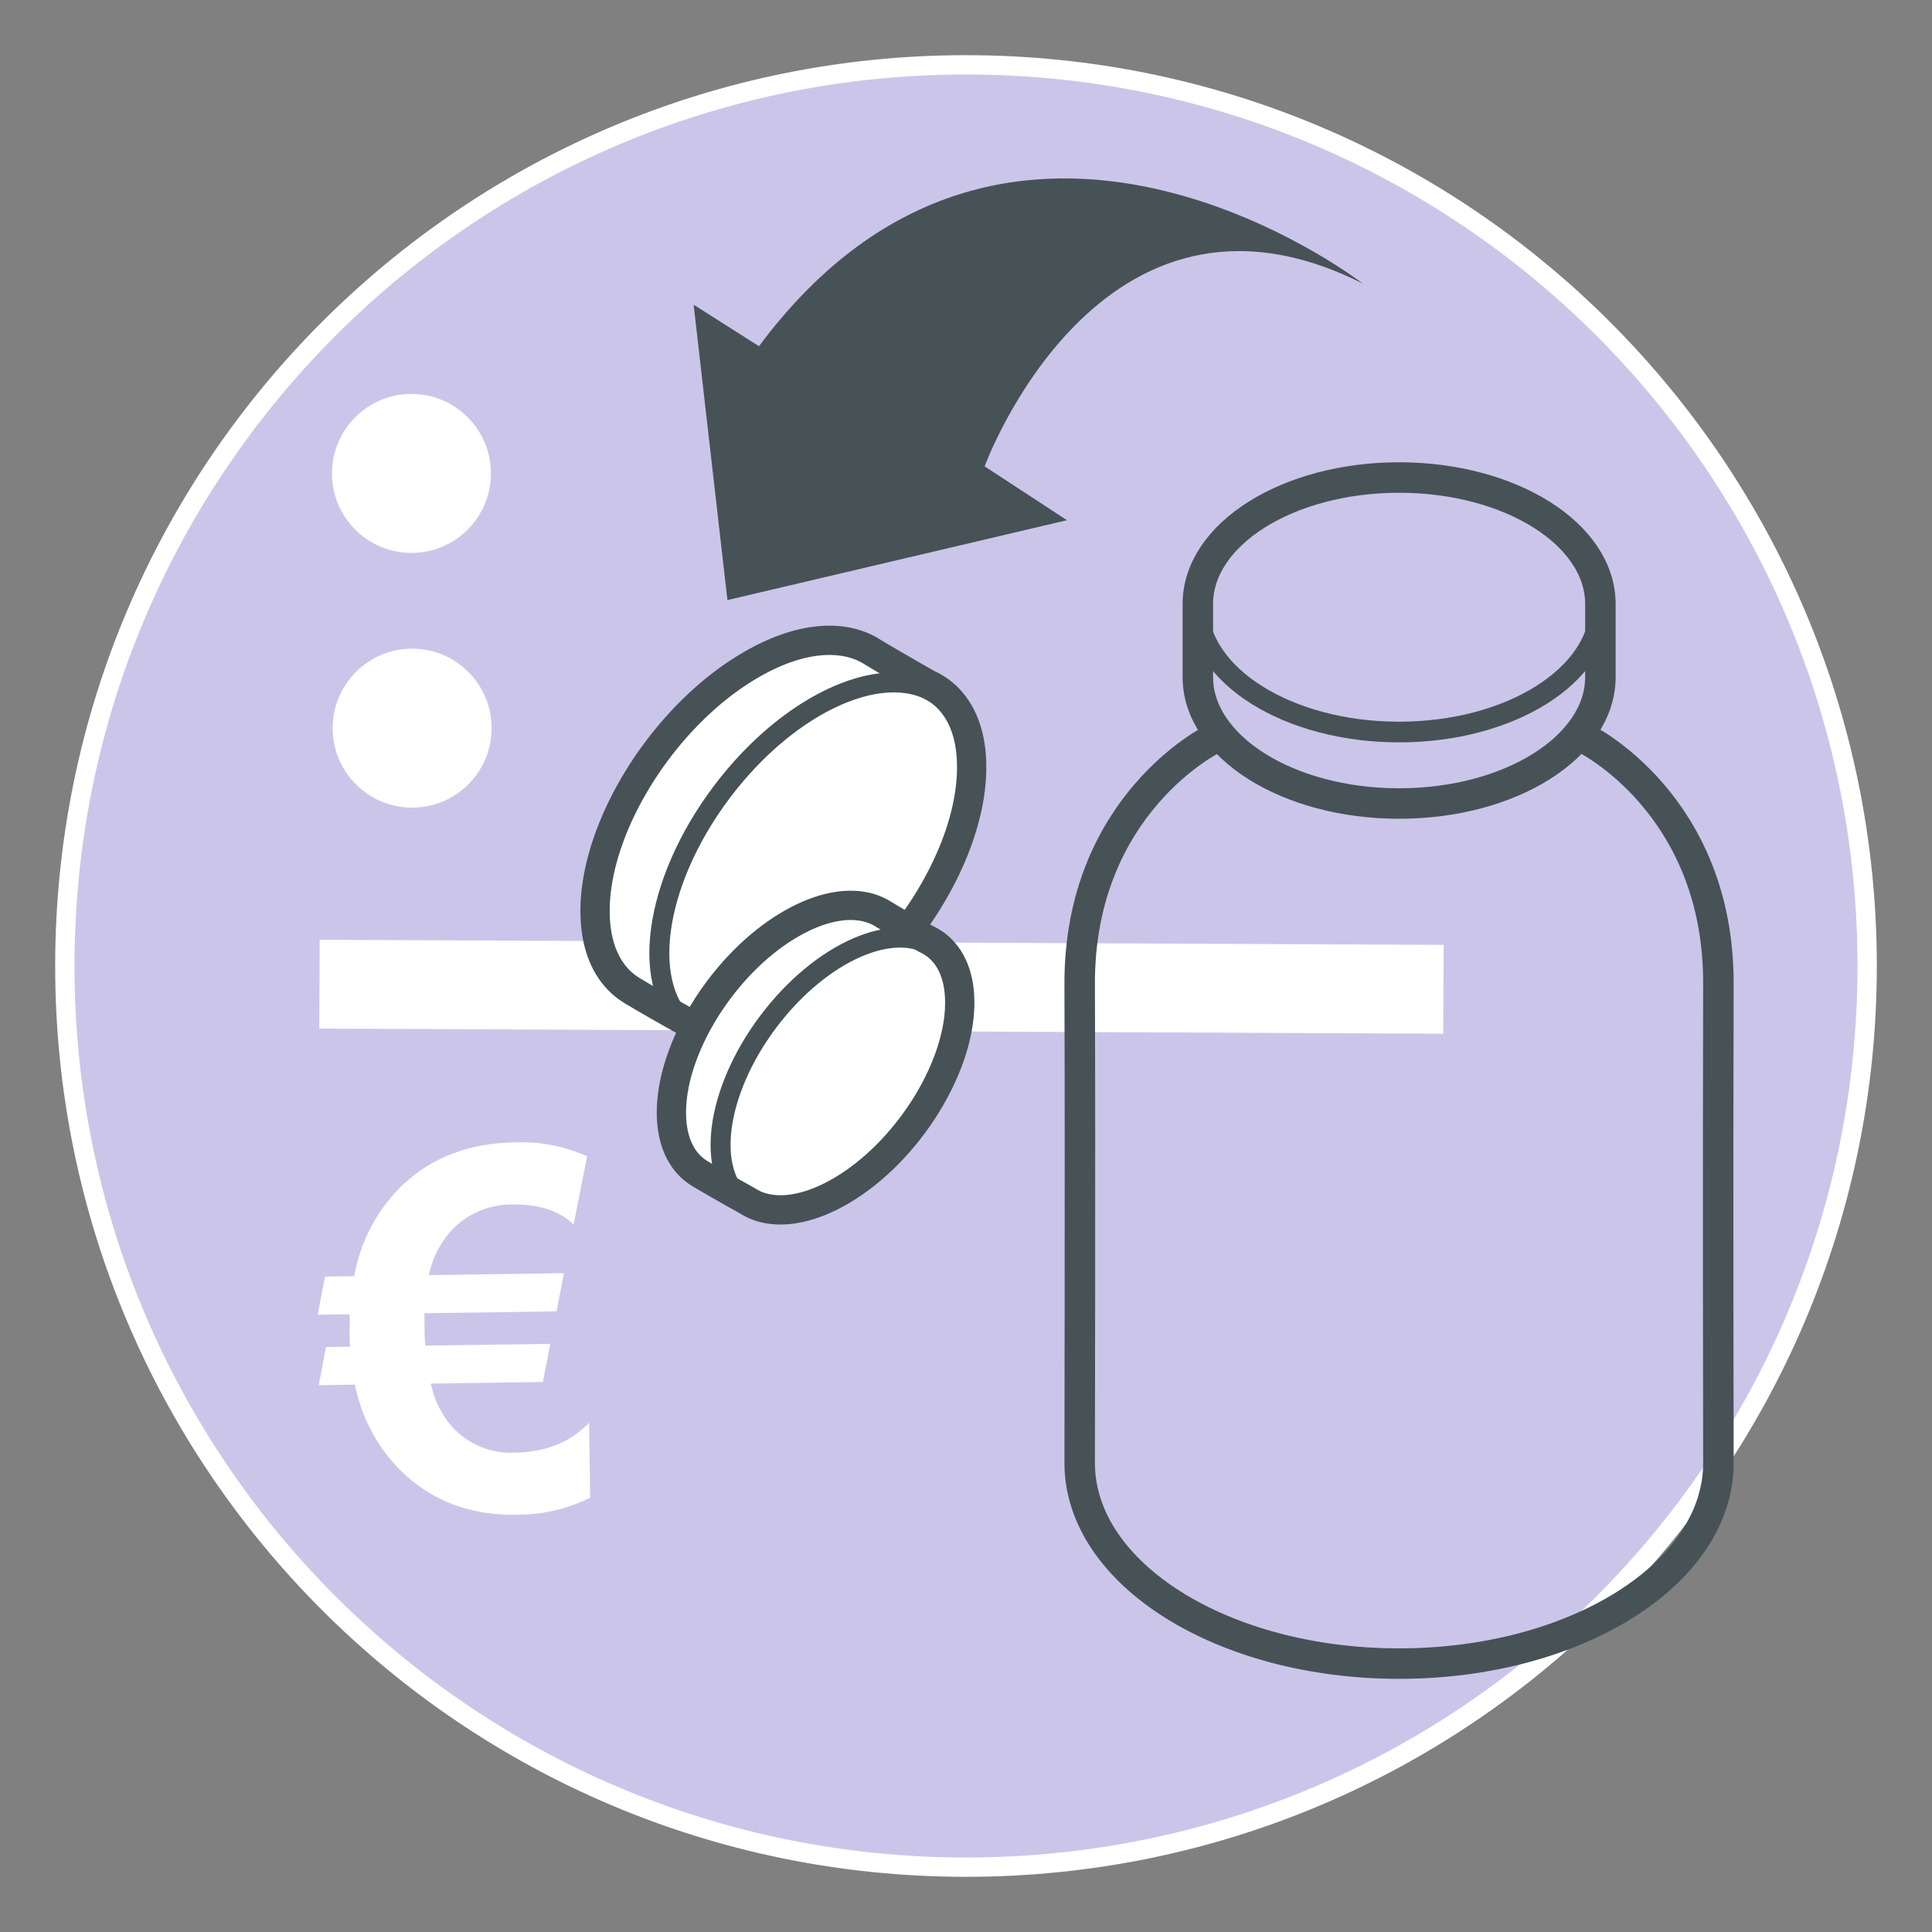 <svg id="Ebene_1" data-name="Ebene 1" xmlns="http://www.w3.org/2000/svg" viewBox="0 0 500 500"><rect x="0" y="0" width="500" height="500" fill="#808080" stroke="none"/><defs><style>.cls-1{fill:#ccc5ea;stroke:#fff;stroke-width:5px;}.cls-1,.cls-5,.cls-8{stroke-miterlimit:10;}.cls-2,.cls-7{fill:#fff;}.cls-3,.cls-4,.cls-5,.cls-8{fill:none;}.cls-3,.cls-5,.cls-7,.cls-8{stroke:#475256;}.cls-3,.cls-7{stroke-linecap:round;stroke-linejoin:round;}.cls-3{stroke-width:7.89px;}.cls-5{stroke-width:5.35px;}.cls-6{fill:#475256;}.cls-7{stroke-width:7.58px;}.cls-8{stroke-width:5.17px;}</style></defs><title>454_rezeptgebuehrenguthaben</title><path class="cls-1" d="M250,483.22c128.8,0,233.22-104.42,233.22-233.22S378.8,16.78,250,16.78,16.78,121.2,16.78,250,121.2,483.22,250,483.22"/><path class="cls-2" d="M151.94,299.26l-3.49,17.65c-3.65-3.55-8.94-5.28-15.83-5.18A21.09,21.09,0,0,0,116,319.41,24.38,24.38,0,0,0,111,330l34.94-.5-1.9,9.88-34.17.48c0,1,0,2.23,0,3.76s.08,3,.19,4.63l32.34-.46-1.9,9.87-29,.41a24.89,24.89,0,0,0,5,10.61,20.6,20.6,0,0,0,16.62,7.26q12.2-.16,19.34-7.77l.27,19.44a42.46,42.46,0,0,1-19.19,4.4q-18.56.27-30.67-12.27a43.19,43.19,0,0,1-11-21.39l-9.39.14,1.89-9.88,6.23-.09c-.06-1-.1-2.09-.12-3.23,0-1.95,0-3.67.06-5.16l-8.32.12,1.89-9.87,7.56-.11A43.49,43.49,0,0,1,102,308.93q11.82-13,31.39-13.28a41.55,41.55,0,0,1,18.6,3.61"/><rect class="cls-2" x="82.67" y="243.88" width="290.88" height="22.99" transform="translate(1.17 -1.04) rotate(0.26)"/><circle class="cls-2" cx="106.48" cy="122.52" r="20.57"/><circle class="cls-2" cx="106.66" cy="188.44" r="20.57"/><path class="cls-3" d="M410.2,191.13s34.67,16.93,34.52,63.55,0,123.94,0,123.94c0,28.67-37,51.92-82.65,51.92s-82.62-23.24-82.65-51.89c0-2.31.16-78,0-123.88-.16-46.62,34.52-63.55,34.52-63.55"/><path class="cls-4" d="M362.15,294.66c43.08,0,78-22,78-49s-34.93-49-78-49-78,22-78,49,34.94,49,78,49"/><path class="cls-3" d="M310,156.31c0-18.08,23.32-32.73,52.09-32.73s52.09,14.65,52.09,32.73v18.91c0,18.07-23.33,32.73-52.09,32.73S310,193.29,310,175.22V156.73"/><path class="cls-5" d="M362.07,189.45c28.76,0,52.09-14.65,52.09-32.72S390.83,124,362.07,124,310,138.66,310,156.73s23.32,32.72,52.09,32.72"/><path class="cls-6" d="M179.51,78.85l8.75,76.45,87.87-20.67-21.31-13.94s29.8-81.53,97.83-47.32c0,0-91.47-70.89-156.22,16.23Z"/><path class="cls-7" d="M243,178.69h0l-.13-.08a17.66,17.66,0,0,0-2.72-1.54c-3.83-2.17-10.62-6.06-14.7-8.55C218,164,206.88,164.79,194.46,172,172.12,184.86,154,213.42,154,235.75c0,10,3.6,17,9.58,20.61,5.37,3.23,12.55,7.25,16.13,9.24a18,18,0,0,0,2,1.12l.2.11h0c7.36,3.38,17.68,2.18,29.12-4.42,22.33-12.9,40.43-41.45,40.43-63.79C251.51,189.23,248.31,182.45,243,178.69Z"/><ellipse class="cls-8" cx="211.08" cy="223.31" rx="53.76" ry="30.42" transform="translate(-94.27 257.76) rotate(-53.05)"/><path class="cls-7" d="M241.83,244.24h0l-.1-.06a14.13,14.13,0,0,0-2.08-1.18c-2.93-1.66-8.13-4.63-11.25-6.54-5.68-3.47-14.19-2.85-23.7,2.64-17.09,9.87-30.94,31.73-30.94,48.82,0,7.63,2.76,13,7.33,15.78,4.11,2.47,9.61,5.54,12.34,7.06a13.84,13.84,0,0,0,1.55.86l.16.09h0c5.63,2.59,13.53,1.67,22.29-3.38,17.09-9.87,30.95-31.73,30.95-48.82C248.39,252.31,245.93,247.12,241.83,244.24Z"/><ellipse class="cls-8" cx="217.44" cy="278.39" rx="41.15" ry="23.28" transform="translate(-135.75 284.82) rotate(-53.05)"/></svg>